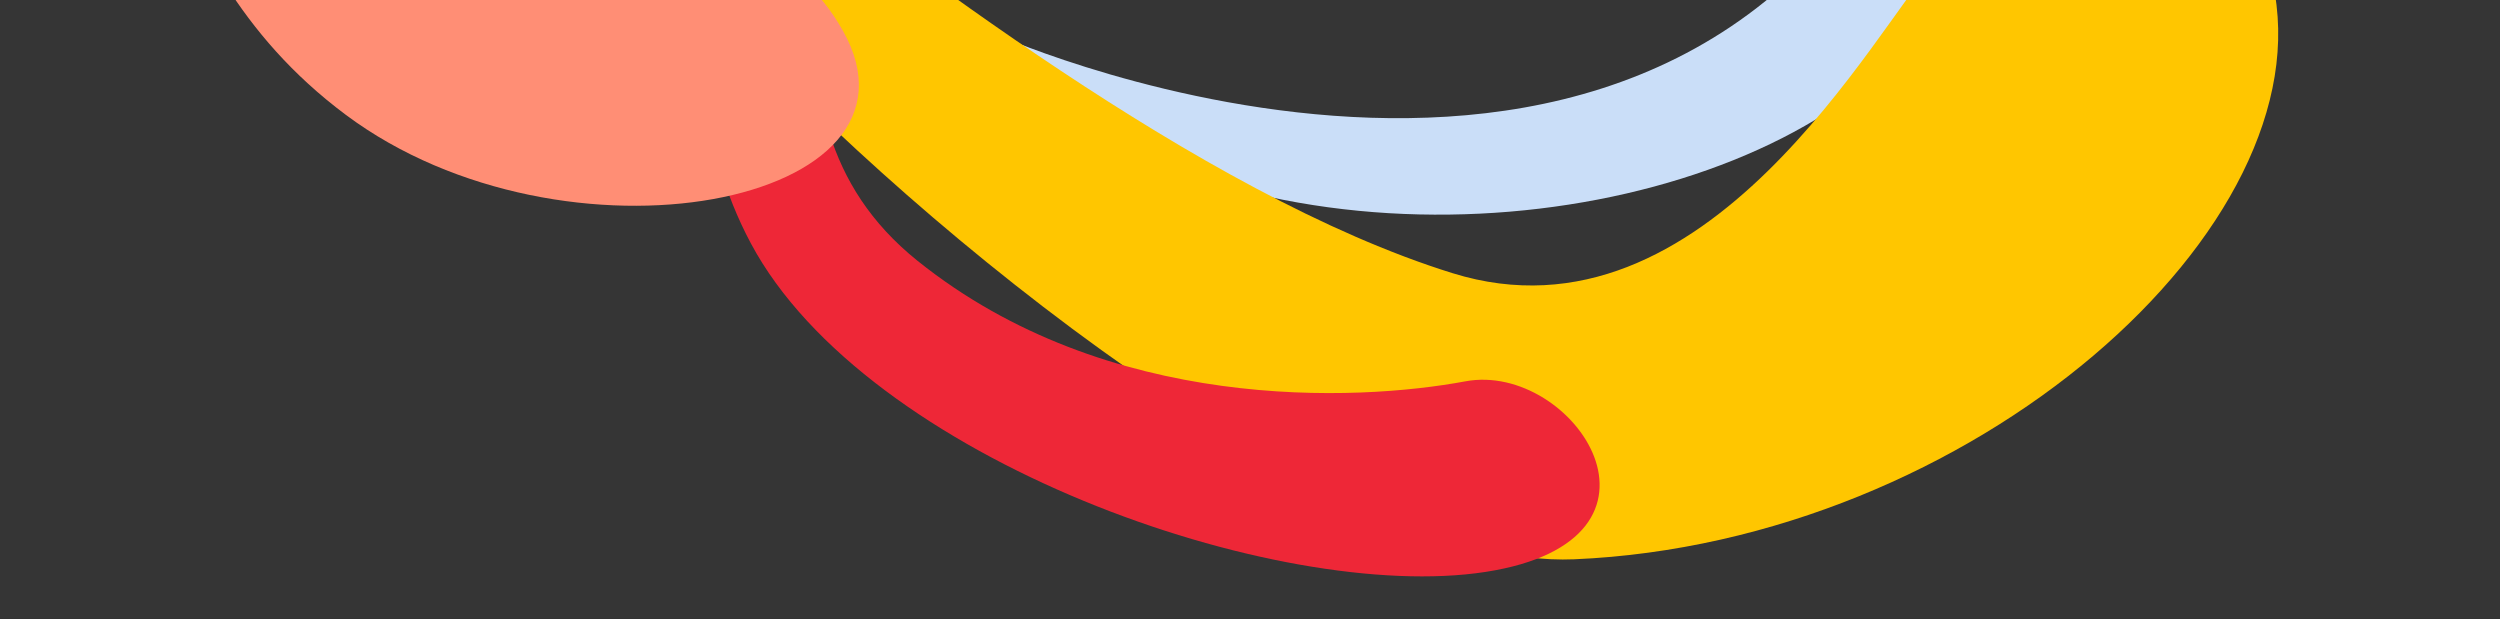 <svg width="436" height="108" viewBox="0 0 436 108" fill="none" xmlns="http://www.w3.org/2000/svg">
    <rect x="0" y="0" width="436" height="108" fill="#333333" stroke="none"/>
    <path opacity=".01" fill="#D8D8D8" d="M436 107.8V-23H0v130.8z"/>
    <mask id="ix19n3af9a" style="mask-type:luminance" maskUnits="userSpaceOnUse" x="0" y="-23" width="436" height="131">
        <path transform="matrix(0 -1 -1 0 436 107.8)" fill="#fff" d="M0 0h130.8v436H0z"/>
    </mask>
    <g mask="url(#ix19n3af9a)" fill-rule="evenodd" clip-rule="evenodd">
        <path d="M396.115-4.583s39.357-47.55 6.725-112.179c-32.633-64.628-56.963-105.837-27.865-127.204 29.098-21.365 14.456-34.866 14.456-34.866s-33.634-30.209-61.653 2.996c-28.018 33.205-30.162 81.431 4.864 120.555 35.026 39.123 64.591 107.35 59.023 134.345-5.57 26.995 4.45 16.353 4.45 16.353z" fill="#FFC600"/>
        <path d="M174.359 6.257s118.729 52.557 161.255-43.451c42.526-96.008-104.634-131.941-94.401-156.914 10.233-24.973 120.315 49.493 125.343 86.746 5.028 37.253 6.163 73.327-35.204 116.658-29.03 30.41-102.862 40.298-148.723 8.824l-8.27-11.863z" fill="#CADEF8"/>
        <path d="M396.27-4.096s53.936-38.527 42.726-93.507c-11.21-54.98-28.571-112.014 8.314-118.209 36.885-6.195 116.914 57.566 132.423 78.707 15.508 21.141 31.139 53.656 48.095 48.785 16.956-4.87 3.305-62.103-26.95-89.606-30.254-27.503-129.23-70.937-129.23-70.937s-79.95-8.189-79.353 39.416c.598 47.603 28.764 97.712 30.713 126.455 1.5 22.123-15.935 51.66-34.789 64.835-18.852 13.176 8.051 14.061 8.051 14.061z" fill="#F9E9D0"/>
        <path d="M349.12-247.238c-20.339 17.841-25.686 59.7-1.303 93.537-10.287-20.597-18.266-52.389 11.875-83.606 34.089-35.304 94.022-33.172 94.022-33.172-38.47-10.016-82.189 3.588-104.594 23.241zm340.479 138.765c-4.422 8.563-27.648 13.921-51.057-28.764-23.408-42.683-113.88-90.407-113.88-90.407 25.499 20.716 44.253 70.592 21.826 74.432-22.426 3.84-37.59-52.967-74.55-73.077-36.96-20.111-89.442-21.017-112.545 18.2-23.101 39.217 36.844 93.863 46.566 128.894 9.722 35.032-14.6 78.399-14.6 78.399s-32.52.31-21.642-15.608c15.353-22.466 12.667-60.32-22.626-110.548-15.045-21.412-52.62-79.547-21.007-120.847 31.613-41.3 100.101-64.12 230.542-7.477 130.442 56.644 137.548 137.947 132.973 146.803z" fill="#EE2737"/>
        <path d="M21.735-62.267S96.882-29.227 128.059 4.88c31.177 34.107 104.345 94.461 146.476 92.661 69.376-2.963 131.415-58.117 121.798-100.67-9.615-42.552-48.75-14.269-58.881-3.327-10.186 11.002-39.692 67.893-84.108 54.104-44.415-13.789-96.967-55.527-122.439-74.454C105.432-45.732 21.373-75.54 21.373-75.54l.361 13.273z" fill="#FFC600"/>
        <path d="M23.273-94.425s80.751 18.212 105.54 45.22c24.79 27.006-1.917 68.116 31.211 94.696s76.563 24.556 95.532 21.015c18.97-3.54 39.802 27.623 3.526 33.236-36.276 5.613-107.996-19.586-128.136-57.311-19.077-35.735 3.98-68.618-33.443-97.35-28.582-21.947-79.827-26.96-79.827-26.96l5.597-12.546z" fill="#EE2737"/>
        <path d="M-23.792-161.528s52.958 24.465 62.86 41.361c27.06 46.178-7.026 80.346 26.557 103.39 33.583 23.042 64.308-8.152 81.385 22.15 17.077 30.302-48.598 43.073-86.685 14.665C22.237-8.369 32.323-47.896-6.278-58.772c-31.39-8.844-44.45 11.087-44.45 11.087l26.935-113.843z" fill="#FF8E75"/>
    </g>
</svg>
